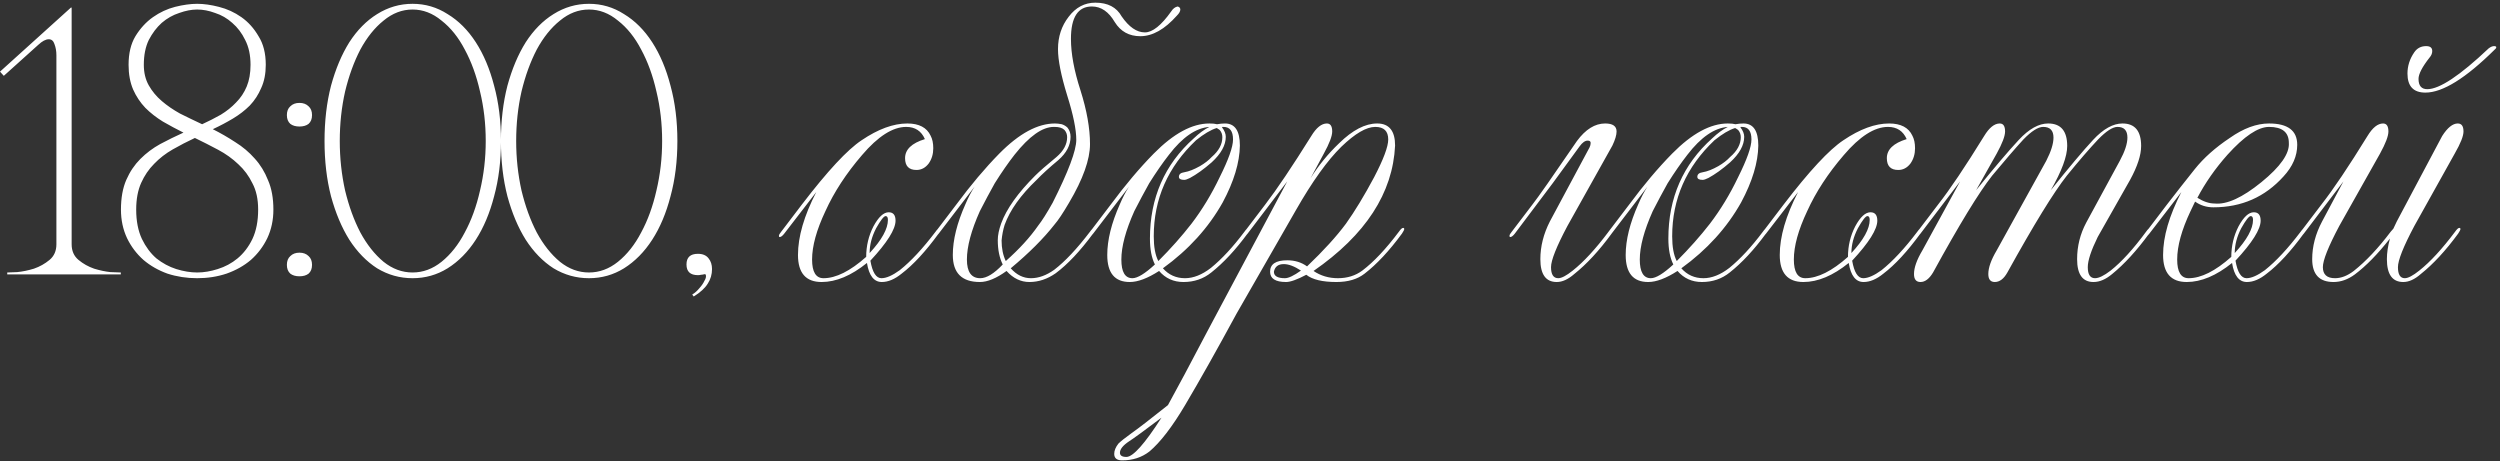 <?xml version="1.0" encoding="UTF-8"?> <svg xmlns="http://www.w3.org/2000/svg" width="656" height="121" viewBox="0 0 656 121" fill="none"><rect x="0" y="0" width="656" height="121" fill="#333333" stroke="none"/><path d="M18.8 2V64.1C18.8 65.833 19.4 67.2 20.6 68.2C21.8 69.2 23.167 69.967 24.7 70.5C26.233 70.967 27.667 71.267 29 71.4C30.4 71.467 31.3 71.5 31.7 71.5V72H1.9V71.5C2.3 71.5 3.167 71.467 4.5 71.4C5.9 71.267 7.367 70.967 8.9 70.5C10.433 69.967 11.8 69.2 13 68.2C14.2 67.2 14.8 65.833 14.8 64.1V14.5C14.8 13.433 14.633 12.467 14.3 11.6C14.033 10.733 13.533 10.3 12.8 10.3C12 10.3 11.067 10.8 10 11.8L1 19.9L0 18.8L18.6 2H18.8ZM51.738 1C53.472 1 55.372 1.267 57.438 1.8C59.572 2.333 61.538 3.233 63.338 4.5C65.138 5.767 66.638 7.433 67.838 9.5C69.105 11.5 69.738 14 69.738 17C69.738 19.333 69.338 21.367 68.538 23.1C67.805 24.833 66.805 26.367 65.538 27.7C64.272 28.967 62.805 30.1 61.138 31.1C59.472 32.1 57.705 33.033 55.838 33.9C57.838 34.9 59.805 36.033 61.738 37.3C63.672 38.5 65.372 39.933 66.838 41.6C68.305 43.2 69.472 45.1 70.338 47.3C71.272 49.433 71.738 52 71.738 55C71.738 57.733 71.205 60.233 70.138 62.5C69.072 64.7 67.638 66.6 65.838 68.2C64.038 69.733 61.905 70.933 59.438 71.8C57.038 72.6 54.472 73 51.738 73C49.005 73 46.405 72.6 43.938 71.8C41.538 70.933 39.438 69.733 37.638 68.2C35.838 66.6 34.405 64.7 33.338 62.5C32.272 60.233 31.738 57.733 31.738 55C31.738 51.933 32.205 49.333 33.138 47.2C34.072 45.067 35.305 43.233 36.838 41.7C38.372 40.167 40.105 38.867 42.038 37.8C44.038 36.733 46.072 35.733 48.138 34.8C46.272 33.867 44.472 32.9 42.738 31.9C41.005 30.833 39.472 29.633 38.138 28.3C36.805 26.9 35.738 25.3 34.938 23.5C34.138 21.633 33.738 19.467 33.738 17C33.738 14 34.338 11.5 35.538 9.5C36.805 7.433 38.338 5.767 40.138 4.5C41.938 3.233 43.872 2.333 45.938 1.8C48.072 1.267 50.005 1 51.738 1ZM51.738 2.5C50.272 2.5 48.705 2.8 47.038 3.4C45.372 3.933 43.838 4.8 42.438 6C41.105 7.2 39.972 8.7 39.038 10.5C38.172 12.3 37.738 14.467 37.738 17C37.738 19.067 38.172 20.867 39.038 22.4C39.905 23.933 41.038 25.3 42.438 26.5C43.838 27.7 45.438 28.8 47.238 29.8C49.105 30.733 51.038 31.667 53.038 32.6C54.772 31.8 56.405 30.967 57.938 30.1C59.472 29.167 60.805 28.1 61.938 26.9C63.138 25.7 64.072 24.3 64.738 22.7C65.405 21.1 65.738 19.2 65.738 17C65.738 14.467 65.272 12.3 64.338 10.5C63.472 8.7 62.338 7.2 60.938 6C59.605 4.8 58.105 3.933 56.438 3.4C54.838 2.8 53.272 2.5 51.738 2.5ZM51.138 36.2C49.138 37.133 47.205 38.133 45.338 39.2C43.472 40.267 41.838 41.533 40.438 43C39.038 44.4 37.905 46.067 37.038 48C36.172 49.933 35.738 52.267 35.738 55C35.738 58 36.238 60.567 37.238 62.7C38.238 64.767 39.505 66.467 41.038 67.8C42.638 69.067 44.372 70 46.238 70.6C48.172 71.2 50.005 71.5 51.738 71.5C53.472 71.5 55.272 71.2 57.138 70.6C59.072 70 60.805 69.067 62.338 67.8C63.938 66.467 65.238 64.767 66.238 62.7C67.238 60.567 67.738 58 67.738 55C67.738 52.267 67.238 49.967 66.238 48.1C65.305 46.167 64.072 44.5 62.538 43.1C61.005 41.633 59.238 40.367 57.238 39.3C55.238 38.233 53.205 37.2 51.138 36.2ZM75.277 30.2C75.277 29.2 75.577 28.433 76.177 27.9C76.777 27.3 77.577 27 78.577 27C79.577 27 80.377 27.3 80.977 27.9C81.577 28.433 81.877 29.2 81.877 30.2C81.877 31.2 81.577 31.967 80.977 32.5C80.377 32.967 79.577 33.2 78.577 33.2C77.577 33.2 76.777 32.967 76.177 32.5C75.577 31.967 75.277 31.2 75.277 30.2ZM75.277 69.5C75.277 68.5 75.577 67.733 76.177 67.2C76.777 66.6 77.577 66.3 78.577 66.3C79.577 66.3 80.377 66.6 80.977 67.2C81.577 67.733 81.877 68.5 81.877 69.5C81.877 70.5 81.577 71.267 80.977 71.8C80.377 72.267 79.577 72.5 78.577 72.5C77.577 72.5 76.777 72.267 76.177 71.8C75.577 71.267 75.277 70.5 75.277 69.5ZM108.256 1C111.59 1 114.656 1.9 117.456 3.7C120.323 5.433 122.79 7.9 124.856 11.1C126.923 14.3 128.523 18.1 129.656 22.5C130.856 26.9 131.456 31.733 131.456 37C131.456 42.267 130.856 47.1 129.656 51.5C128.523 55.9 126.923 59.7 124.856 62.9C122.79 66.1 120.323 68.6 117.456 70.4C114.656 72.133 111.59 73 108.256 73C104.923 73 101.823 72.133 98.956 70.4C96.156 68.6 93.723 66.1 91.656 62.9C89.656 59.7 88.056 55.9 86.856 51.5C85.723 47.1 85.156 42.267 85.156 37C85.156 31.733 85.723 26.9 86.856 22.5C88.056 18.1 89.656 14.3 91.656 11.1C93.723 7.9 96.156 5.433 98.956 3.7C101.823 1.9 104.923 1 108.256 1ZM108.256 71.5C110.99 71.5 113.523 70.567 115.856 68.7C118.256 66.767 120.29 64.2 121.956 61C123.69 57.8 125.023 54.133 125.956 50C126.956 45.8 127.456 41.467 127.456 37C127.456 32.467 126.956 28.133 125.956 24C125.023 19.867 123.69 16.2 121.956 13C120.29 9.8 118.256 7.267 115.856 5.4C113.523 3.467 110.99 2.5 108.256 2.5C105.523 2.5 102.99 3.467 100.656 5.4C98.323 7.267 96.29 9.8 94.556 13C92.89 16.2 91.556 19.867 90.556 24C89.623 28.133 89.156 32.467 89.156 37C89.156 41.467 89.623 45.8 90.556 50C91.556 54.133 92.89 57.8 94.556 61C96.29 64.2 98.323 66.767 100.656 68.7C102.99 70.567 105.523 71.5 108.256 71.5ZM154.545 1C157.879 1 160.945 1.9 163.745 3.7C166.612 5.433 169.079 7.9 171.145 11.1C173.212 14.3 174.812 18.1 175.945 22.5C177.145 26.9 177.745 31.733 177.745 37C177.745 42.267 177.145 47.1 175.945 51.5C174.812 55.9 173.212 59.7 171.145 62.9C169.079 66.1 166.612 68.6 163.745 70.4C160.945 72.133 157.879 73 154.545 73C151.212 73 148.112 72.133 145.245 70.4C142.445 68.6 140.012 66.1 137.945 62.9C135.945 59.7 134.345 55.9 133.145 51.5C132.012 47.1 131.445 42.267 131.445 37C131.445 31.733 132.012 26.9 133.145 22.5C134.345 18.1 135.945 14.3 137.945 11.1C140.012 7.9 142.445 5.433 145.245 3.7C148.112 1.9 151.212 1 154.545 1ZM154.545 71.5C157.279 71.5 159.812 70.567 162.145 68.7C164.545 66.767 166.579 64.2 168.245 61C169.979 57.8 171.312 54.133 172.245 50C173.245 45.8 173.745 41.467 173.745 37C173.745 32.467 173.245 28.133 172.245 24C171.312 19.867 169.979 16.2 168.245 13C166.579 9.8 164.545 7.267 162.145 5.4C159.812 3.467 157.279 2.5 154.545 2.5C151.812 2.5 149.279 3.467 146.945 5.4C144.612 7.267 142.579 9.8 140.845 13C139.179 16.2 137.845 19.867 136.845 24C135.912 28.133 135.445 32.467 135.445 37C135.445 41.467 135.912 45.8 136.845 50C137.845 54.133 139.179 57.8 140.845 61C142.579 64.2 144.612 66.767 146.945 68.7C149.279 70.567 151.812 71.5 154.545 71.5ZM180.134 69.4C180.134 67.533 181.134 66.6 183.134 66.6C184.401 66.6 185.334 67 185.934 67.8C186.534 68.533 186.834 69.467 186.834 70.6C186.834 72 186.468 73.267 185.734 74.4C185.001 75.6 183.768 76.733 182.034 77.8L181.634 77.3C182.368 76.833 183.001 76.267 183.534 75.6C184.134 74.933 184.568 74.3 184.834 73.7C185.168 73.167 185.301 72.7 185.234 72.3C185.234 71.967 185.034 71.867 184.634 72C184.368 72.067 184.134 72.1 183.934 72.1C183.734 72.167 183.468 72.2 183.134 72.2C181.134 72.2 180.134 71.267 180.134 69.4ZM232.39 56.7C231.923 56.7 231.09 57.767 229.89 59.9C228.757 62.1 228.19 64.267 228.19 66.4C231.39 62.933 232.99 60.033 232.99 57.7C232.99 57.033 232.79 56.7 232.39 56.7ZM226.19 40.7C222.057 45.5 218.857 50.4 216.59 55.4C214.257 60.333 213.09 64.567 213.09 68.1C213.09 71.367 214.09 73 216.09 73C219.357 73 223.09 71.133 227.29 67.4C227.29 64.533 227.923 61.867 229.19 59.4C230.523 56.933 231.857 55.7 233.19 55.7C234.39 55.7 234.99 56.433 234.99 57.9C234.99 60.167 232.79 63.667 228.39 68.4C228.923 71.467 229.89 73 231.29 73C232.557 73 234.157 72.3 236.09 70.9C239.023 68.567 242.157 65.2 245.49 60.8C245.957 60.133 246.323 59.8 246.59 59.8C246.79 59.8 246.89 59.9 246.89 60.1C246.89 60.3 246.69 60.7 246.29 61.3C242.89 65.967 239.657 69.467 236.59 71.8C234.79 73.267 233.057 74 231.39 74C229.323 74 228.023 72.333 227.49 69C223.357 72.333 219.39 74 215.59 74C211.457 74 209.39 71.633 209.39 66.9C209.39 62.1 210.99 56.6 214.19 50.4L205.79 61.3C205.323 61.9 204.923 62.2 204.59 62.2C204.457 62.2 204.39 62.1 204.39 61.9C204.39 61.633 204.59 61.267 204.99 60.8L210.39 53.7C217.123 44.9 222.357 39.267 226.09 36.8C230.423 33.867 234.423 32.4 238.09 32.4C241.157 32.4 243.19 33.467 244.19 35.6C244.657 36.467 244.89 37.567 244.89 38.9C244.89 40.433 244.49 41.767 243.69 42.9C242.823 44.033 241.757 44.6 240.49 44.6C238.49 44.6 237.49 43.567 237.49 41.5C237.49 39.233 239.223 37.567 242.69 36.5C241.757 34.367 240.123 33.3 237.79 33.3C234.257 33.3 230.39 35.767 226.19 40.7ZM261.817 63C261.817 61.733 262.117 60.267 262.717 58.6C264.117 54.8 267.084 50.633 271.617 46.1C272.751 44.967 274.617 43.333 277.217 41.2C279.084 39.6 280.017 37.867 280.017 36C280.017 35.267 279.784 34.633 279.317 34.1C278.784 33.567 277.917 33.3 276.717 33.3H276.517C273.517 33.3 270.084 35.733 266.217 40.6C264.551 42.733 262.817 45.233 261.017 48.1C259.751 50.367 258.451 52.8 257.117 55.4C254.851 60.467 253.717 64.7 253.717 68.1C253.717 71.367 254.884 73 257.217 73C258.884 73 260.851 71.8 263.117 69.4C262.251 67.667 261.817 65.533 261.817 63ZM250.017 66.9C250.017 62.967 251.117 58.533 253.317 53.6C254.051 51.867 254.851 50.333 255.717 49L246.317 61.3C245.851 61.9 245.451 62.2 245.117 62.2C244.984 62.2 244.917 62.1 244.917 61.9C244.917 61.633 245.117 61.267 245.517 60.8L250.917 53.7C254.717 48.567 258.484 44.1 262.217 40.3C267.417 35.033 272.284 32.4 276.817 32.4C277.351 32.4 277.951 32.467 278.617 32.6C279.217 32.8 279.717 33.1 280.117 33.5C280.651 34.167 280.917 34.967 280.917 35.9C280.917 38.1 279.851 40.133 277.717 42C275.317 44 273.417 45.733 272.017 47.2C267.817 51.2 265.017 55.133 263.617 59C263.217 60.267 262.951 61.633 262.817 63.1C262.817 65.167 263.184 66.967 263.917 68.5C267.451 65.367 270.284 62.267 272.417 59.2C273.417 57.933 274.684 55.933 276.217 53.2C280.351 45 282.417 39.5 282.417 36.7C282.417 33.967 281.617 30.067 280.017 25C278.417 19.8 277.617 15.767 277.617 12.9C277.617 9.633 278.551 6.8 280.417 4.4C282.284 1.933 284.617 0.7 287.417 0.7C290.684 0.7 292.984 1.9 294.317 4.3C296.251 7.1 298.284 8.5 300.417 8.5C302.417 8.5 304.717 6.667 307.317 3C307.784 2.267 308.351 1.833 309.017 1.7C309.484 1.833 309.717 2.1 309.717 2.5C309.717 2.967 309.417 3.5 308.817 4.1C305.617 7.7 302.417 9.5 299.217 9.5C296.284 9.5 294.051 8.267 292.517 5.8C290.917 3.067 288.917 1.7 286.517 1.7C282.851 1.7 281.017 4.533 281.017 10.2C281.017 14.067 281.851 18.567 283.517 23.7C285.184 28.967 286.017 33.667 286.017 37.8C286.017 41.867 284.184 47 280.517 53.2C278.917 55.933 277.651 57.833 276.717 58.9C273.851 62.567 270.017 66.4 265.217 70.4C266.751 72.133 268.517 73 270.517 73C272.517 73 274.551 72.267 276.617 70.8C279.484 68.6 282.617 65.267 286.017 60.8C286.484 60.133 286.851 59.8 287.117 59.8C287.317 59.8 287.417 59.9 287.417 60.1C287.417 60.3 287.217 60.7 286.817 61.3C283.417 65.9 280.151 69.367 277.017 71.7C274.817 73.233 272.517 74 270.117 74C267.851 74 265.851 73.033 264.117 71.1C261.451 73.033 259.117 74 257.117 74C252.384 74 250.017 71.633 250.017 66.9ZM321.445 32.4C324.045 32.4 325.345 34.333 325.345 38.2C325.278 42.667 323.778 47.633 320.845 53.1C317.111 59.767 311.878 65.533 305.145 70.4C306.678 72.133 308.611 73 310.945 73C313.145 73 315.411 72.1 317.745 70.3C320.611 67.967 323.545 64.8 326.545 60.8C327.011 60.133 327.378 59.8 327.645 59.8C327.845 59.8 327.945 59.9 327.945 60.1C327.945 60.3 327.745 60.7 327.345 61.3C324.211 65.567 321.045 68.967 317.845 71.5C315.778 73.167 313.345 74 310.545 74C307.945 74 305.811 73.033 304.145 71.1C301.145 73.033 298.578 74 296.445 74C292.511 74 290.545 71.633 290.545 66.9C290.545 62.967 291.645 58.533 293.845 53.6C294.578 51.867 295.378 50.333 296.245 49L286.845 61.3C286.378 61.9 285.978 62.2 285.645 62.2C285.511 62.2 285.445 62.1 285.445 61.9C285.445 61.633 285.645 61.267 286.045 60.8L291.445 53.7C295.245 48.567 299.011 44.1 302.745 40.3C307.945 35.033 312.811 32.4 317.345 32.4C318.211 32.4 318.878 32.467 319.345 32.6C320.078 32.467 320.778 32.4 321.445 32.4ZM306.745 40.6C305.078 42.733 303.345 45.233 301.545 48.1C300.278 50.367 298.978 52.8 297.645 55.4C295.378 60.467 294.245 64.7 294.245 68.1C294.245 71.367 295.211 73 297.145 73C298.478 73 300.445 71.8 303.045 69.4C302.178 67.667 301.745 65.4 301.745 62.6C301.745 51.933 305.578 43.167 313.245 36.3C314.645 34.967 316.011 33.967 317.345 33.3C313.811 33.567 310.278 36 306.745 40.6ZM320.645 33.3L320.745 33.4H320.645C321.311 34.267 321.645 35.1 321.645 35.9C321.645 38.1 320.411 40.333 317.945 42.6C315.878 44.4 313.978 45.767 312.245 46.7C311.578 47.033 311.078 47.2 310.745 47.2C309.811 47.2 309.345 46.933 309.345 46.4C309.345 45.733 309.811 45.333 310.745 45.2C311.945 45 313.311 44.467 314.845 43.6C316.111 42.867 317.145 42.067 317.945 41.2C319.811 39.6 320.745 37.867 320.745 36C320.745 35.267 320.511 34.633 320.045 34.1C319.578 33.767 319.311 33.6 319.245 33.6C317.711 34.067 315.911 35.133 313.845 36.8C306.445 43.8 302.745 52.2 302.745 62C302.745 64.8 303.145 66.967 303.945 68.5C307.211 65.233 310.111 61.967 312.645 58.7C315.445 55.033 317.911 50.967 320.045 46.5C322.378 41.833 323.545 38.533 323.545 36.6C323.545 34.4 322.711 33.3 321.045 33.3H320.645ZM337.172 73C338.105 73 339.505 72.333 341.372 71C339.639 69.867 338.139 69.3 336.872 69.3C335.405 69.3 334.539 69.967 334.272 71.3C334.272 72.433 335.239 73 337.172 73ZM296.272 115.8C294.672 116.867 293.872 117.867 293.872 118.8C293.872 119.533 294.439 119.9 295.572 119.9C297.305 119.9 300.372 116.467 304.772 109.6C300.172 113.067 297.339 115.133 296.272 115.8ZM343.872 46.8C345.939 43.467 348.439 40.4 351.372 37.6C354.905 34.133 358.239 32.4 361.372 32.4C364.505 32.4 366.072 34.333 366.072 38.2C365.472 50.667 358.339 61.633 344.672 71.1C346.539 72.367 348.672 73 351.072 73C353.539 73 355.672 72.333 357.472 71C360.472 68.733 363.672 65.333 367.072 60.8C367.539 60.133 367.905 59.8 368.172 59.8C368.372 59.8 368.472 59.9 368.472 60.1C368.472 60.3 368.272 60.7 367.872 61.3C364.539 65.833 361.272 69.333 358.072 71.8C356.205 73.267 353.739 74 350.672 74C347.005 74 344.372 73.367 342.772 72.1C340.372 73.367 338.605 74 337.472 74C334.672 74 333.272 73.1 333.272 71.3C333.272 69.3 334.772 68.3 337.772 68.3C339.772 68.3 341.505 68.833 342.972 69.9C347.305 65.767 350.705 62.033 353.172 58.7C355.505 55.433 357.972 51.367 360.572 46.5C363.039 41.767 364.272 38.467 364.272 36.6C364.272 34.4 363.139 33.3 360.872 33.3C358.539 33.3 355.572 35.033 351.972 38.5C348.305 42.1 344.339 47.633 340.072 55.1L324.472 82.3C319.339 91.767 314.839 99.767 310.972 106.3C307.572 112.033 304.439 116.1 301.572 118.5C299.572 120.033 297.205 120.8 294.472 120.8C293.072 120.8 292.372 120.233 292.372 119.1C292.372 118.233 292.739 117.333 293.472 116.4C294.072 115.8 295.205 114.9 296.872 113.7C298.672 112.433 301.872 109.967 306.472 106.3C308.939 101.833 312.339 95.467 316.672 87.2L337.772 47.6L327.372 61.3C326.905 61.9 326.505 62.2 326.172 62.2C326.039 62.2 325.972 62.1 325.972 61.9C325.972 61.633 326.172 61.267 326.572 60.8L331.972 53.7C335.039 49.7 339.072 43.7 344.072 35.7C345.405 33.5 346.772 32.4 348.172 32.4C349.105 32.4 349.572 33.1 349.572 34.5C349.572 35.7 348.839 37.633 347.372 40.3L343.872 46.8ZM417.089 38.7C417.289 38.3 417.389 37.9 417.389 37.5C417.389 37.1 417.122 36.9 416.589 36.9C415.922 36.9 415.222 37.4 414.489 38.4L407.489 48L397.489 61.3C397.022 61.9 396.622 62.2 396.289 62.2C396.156 62.2 396.089 62.1 396.089 61.9C396.089 61.633 396.289 61.267 396.689 60.8L402.089 53.7C403.556 51.833 407.456 46.267 413.789 37C416.056 33.933 418.522 32.4 421.189 32.4C423.189 32.4 424.189 33.1 424.189 34.5C424.189 35.433 423.822 36.667 423.089 38.2L411.289 59.3C408.422 64.7 406.989 68.3 406.989 70.1C406.989 72.033 407.622 73 408.889 73C409.756 73 411.022 72.333 412.689 71C415.556 68.733 418.689 65.333 422.089 60.8C422.556 60.133 422.922 59.8 423.189 59.8C423.322 59.8 423.389 59.9 423.389 60.1C423.389 60.3 423.222 60.7 422.889 61.3C419.622 65.767 416.356 69.3 413.089 71.9C411.489 73.3 409.956 74 408.489 74C405.622 74 404.189 72 404.189 68C404.189 64.667 405.022 61.367 406.689 58.1L417.089 38.7ZM457.48 32.4C460.08 32.4 461.38 34.333 461.38 38.2C461.313 42.667 459.813 47.633 456.88 53.1C453.146 59.767 447.913 65.533 441.18 70.4C442.713 72.133 444.646 73 446.98 73C449.18 73 451.446 72.1 453.78 70.3C456.646 67.967 459.58 64.8 462.58 60.8C463.046 60.133 463.413 59.8 463.68 59.8C463.88 59.8 463.98 59.9 463.98 60.1C463.98 60.3 463.78 60.7 463.38 61.3C460.246 65.567 457.08 68.967 453.88 71.5C451.813 73.167 449.38 74 446.58 74C443.98 74 441.846 73.033 440.18 71.1C437.18 73.033 434.613 74 432.48 74C428.546 74 426.58 71.633 426.58 66.9C426.58 62.967 427.68 58.533 429.88 53.6C430.613 51.867 431.413 50.333 432.28 49L422.88 61.3C422.413 61.9 422.013 62.2 421.68 62.2C421.546 62.2 421.48 62.1 421.48 61.9C421.48 61.633 421.68 61.267 422.08 60.8L427.48 53.7C431.28 48.567 435.046 44.1 438.78 40.3C443.98 35.033 448.846 32.4 453.38 32.4C454.246 32.4 454.913 32.467 455.38 32.6C456.113 32.467 456.813 32.4 457.48 32.4ZM442.78 40.6C441.113 42.733 439.38 45.233 437.58 48.1C436.313 50.367 435.013 52.8 433.68 55.4C431.413 60.467 430.28 64.7 430.28 68.1C430.28 71.367 431.246 73 433.18 73C434.513 73 436.48 71.8 439.08 69.4C438.213 67.667 437.78 65.4 437.78 62.6C437.78 51.933 441.613 43.167 449.28 36.3C450.68 34.967 452.046 33.967 453.38 33.3C449.846 33.567 446.313 36 442.78 40.6ZM456.68 33.3L456.78 33.4H456.68C457.346 34.267 457.68 35.1 457.68 35.9C457.68 38.1 456.446 40.333 453.98 42.6C451.913 44.4 450.013 45.767 448.28 46.7C447.613 47.033 447.113 47.2 446.78 47.2C445.846 47.2 445.38 46.933 445.38 46.4C445.38 45.733 445.846 45.333 446.78 45.2C447.98 45 449.346 44.467 450.88 43.6C452.146 42.867 453.18 42.067 453.98 41.2C455.846 39.6 456.78 37.867 456.78 36C456.78 35.267 456.546 34.633 456.08 34.1C455.613 33.767 455.346 33.6 455.28 33.6C453.746 34.067 451.946 35.133 449.88 36.8C442.48 43.8 438.78 52.2 438.78 62C438.78 64.8 439.18 66.967 439.98 68.5C443.246 65.233 446.146 61.967 448.68 58.7C451.48 55.033 453.946 50.967 456.08 46.5C458.413 41.833 459.58 38.533 459.58 36.6C459.58 34.4 458.746 33.3 457.08 33.3H456.68ZM490.007 56.7C489.54 56.7 488.707 57.767 487.507 59.9C486.374 62.1 485.807 64.267 485.807 66.4C489.007 62.933 490.607 60.033 490.607 57.7C490.607 57.033 490.407 56.7 490.007 56.7ZM483.807 40.7C479.674 45.5 476.474 50.4 474.207 55.4C471.874 60.333 470.707 64.567 470.707 68.1C470.707 71.367 471.707 73 473.707 73C476.974 73 480.707 71.133 484.907 67.4C484.907 64.533 485.54 61.867 486.807 59.4C488.14 56.933 489.474 55.7 490.807 55.7C492.007 55.7 492.607 56.433 492.607 57.9C492.607 60.167 490.407 63.667 486.007 68.4C486.54 71.467 487.507 73 488.907 73C490.174 73 491.774 72.3 493.707 70.9C496.64 68.567 499.774 65.2 503.107 60.8C503.574 60.133 503.94 59.8 504.207 59.8C504.407 59.8 504.507 59.9 504.507 60.1C504.507 60.3 504.307 60.7 503.907 61.3C500.507 65.967 497.274 69.467 494.207 71.8C492.407 73.267 490.674 74 489.007 74C486.94 74 485.64 72.333 485.107 69C480.974 72.333 477.007 74 473.207 74C469.074 74 467.007 71.633 467.007 66.9C467.007 62.1 468.607 56.6 471.807 50.4L463.407 61.3C462.94 61.9 462.54 62.2 462.207 62.2C462.074 62.2 462.007 62.1 462.007 61.9C462.007 61.633 462.207 61.267 462.607 60.8L468.007 53.7C474.74 44.9 479.974 39.267 483.707 36.8C488.04 33.867 492.04 32.4 495.707 32.4C498.774 32.4 500.807 33.467 501.807 35.6C502.274 36.467 502.507 37.567 502.507 38.9C502.507 40.433 502.107 41.767 501.307 42.9C500.44 44.033 499.374 44.6 498.107 44.6C496.107 44.6 495.107 43.567 495.107 41.5C495.107 39.233 496.84 37.567 500.307 36.5C499.374 34.367 497.74 33.3 495.407 33.3C491.874 33.3 488.007 35.767 483.807 40.7ZM536.934 42.2C538.201 39.733 538.834 37.7 538.834 36.1C538.834 34.233 537.934 33.3 536.134 33.3C534.801 33.3 533.068 34.4 530.934 36.6C528.734 39 526.001 42.167 522.734 46.1C519.268 50.5 514.101 58.967 507.234 71.5C506.234 73.167 505.134 74 503.934 74C502.801 74 502.234 73.3 502.234 71.9C502.234 70.233 502.968 68.167 504.434 65.7L514.334 47.6L503.934 61.3C503.468 61.9 503.068 62.2 502.734 62.2C502.601 62.2 502.534 62.1 502.534 61.9C502.534 61.633 502.734 61.267 503.134 60.8L508.534 53.7C511.668 49.7 515.701 43.7 520.634 35.7C521.968 33.5 523.334 32.4 524.734 32.4C525.668 32.4 526.134 33.1 526.134 34.5C526.134 35.7 525.401 37.633 523.934 40.3L518.534 49.9C523.268 44.033 527.001 39.633 529.734 36.7C532.401 33.833 534.968 32.4 537.434 32.4C540.768 32.4 542.434 34.367 542.434 38.3C542.434 41.033 541.001 44.9 538.134 49.9C542.934 43.9 546.634 39.5 549.234 36.7C551.901 33.833 554.468 32.4 556.934 32.4C560.201 32.4 561.834 34.367 561.834 38.3C561.834 40.7 560.868 43.667 558.934 47.2L550.434 62.2C548.701 65.733 547.834 68.367 547.834 70.1C547.834 72.033 548.468 73 549.734 73C550.734 73 552.101 72.333 553.834 71C556.701 68.733 559.801 65.333 563.134 60.8C563.601 60.133 563.968 59.8 564.234 59.8C564.434 59.8 564.534 59.9 564.534 60.1C564.534 60.3 564.334 60.7 563.934 61.3C560.668 65.767 557.434 69.3 554.234 71.9C552.568 73.3 550.934 74 549.334 74C546.468 74 545.034 72 545.034 68C545.034 64.6 545.834 61.4 547.434 58.4L556.234 42.2C557.568 39.733 558.234 37.7 558.234 36.1C558.234 34.233 557.368 33.3 555.634 33.3C554.368 33.3 552.668 34.4 550.534 36.6C548.268 39 545.534 42.167 542.334 46.1C538.868 50.5 533.668 58.967 526.734 71.5C525.801 73.167 524.701 74 523.434 74C522.301 74 521.734 73.3 521.734 71.9C521.734 70.233 522.468 68.167 523.934 65.7L536.934 42.2ZM590.593 56.7C590.126 56.7 589.293 57.767 588.093 59.9C586.96 62.1 586.393 64.267 586.393 66.4C589.593 62.933 591.193 60.033 591.193 57.7C591.193 57.033 590.993 56.7 590.593 56.7ZM581.093 53.4C584.293 53.733 588.393 51.867 593.393 47.8C598.393 43.733 600.793 40.3 600.593 37.5C600.593 34.7 598.86 33.3 595.393 33.3C592.526 33.3 588.893 35.733 584.493 40.6C581.293 44.2 578.66 47.967 576.593 51.9C578.193 52.9 579.693 53.4 581.093 53.4ZM574.793 55.4C572.46 60.333 571.293 64.567 571.293 68.1C571.293 71.367 572.293 73 574.293 73C577.56 73 581.293 71.133 585.493 67.4C585.493 64.533 586.126 61.867 587.393 59.4C588.726 56.933 590.06 55.7 591.393 55.7C592.593 55.7 593.193 56.433 593.193 57.9C593.193 60.167 590.993 63.667 586.593 68.4C587.126 71.467 588.093 73 589.493 73C590.76 73 592.36 72.3 594.293 70.9C597.226 68.567 600.36 65.2 603.693 60.8C604.16 60.133 604.526 59.8 604.793 59.8C604.993 59.8 605.093 59.9 605.093 60.1C605.093 60.3 604.893 60.7 604.493 61.3C601.093 65.967 597.86 69.467 594.793 71.8C592.993 73.267 591.26 74 589.593 74C587.526 74 586.226 72.333 585.693 69C581.56 72.333 577.593 74 573.793 74C569.66 74 567.593 71.633 567.593 66.9C567.593 62.1 569.193 56.6 572.393 50.4L563.993 61.3C563.526 61.9 563.126 62.2 562.793 62.2C562.66 62.2 562.593 62.1 562.593 61.9C562.593 61.633 562.793 61.267 563.193 60.8L568.593 53.7C571.06 50.5 573.493 47.4 575.893 44.4C578.226 41.467 581.293 38.733 585.093 36.2C588.693 33.667 592.126 32.4 595.393 32.4C600.326 32.4 602.793 34.267 602.793 38C602.793 40.933 601.593 43.7 599.193 46.3C594.326 51.7 588.193 54.4 580.793 54.4C578.993 54.4 577.393 53.9 575.993 52.9L574.793 55.4ZM617.92 72C616.12 73.333 614.254 74 612.32 74C608.587 74 606.72 72 606.72 68C606.72 64.667 607.587 61.367 609.32 58.1L614.92 47.6L604.52 61.3C604.054 61.9 603.654 62.2 603.32 62.2C603.187 62.2 603.12 62.1 603.12 61.9C603.12 61.633 603.32 61.267 603.72 60.8L609.12 53.7C612.254 49.7 616.287 43.7 621.22 35.7C622.554 33.5 623.92 32.4 625.32 32.4C626.254 32.4 626.72 33.1 626.72 34.5C626.72 35.7 625.987 37.633 624.52 40.3L613.82 59.3C610.954 64.7 609.52 68.3 609.52 70.1C609.52 72.033 610.587 73 612.72 73C614.32 73 615.954 72.367 617.62 71.1C620.82 68.567 624.054 65.133 627.32 60.8L628.02 60L628.92 58.1L640.82 35.7C642.22 33.5 643.587 32.4 644.92 32.4C645.92 32.4 646.42 33.1 646.42 34.5C646.42 35.7 645.654 37.633 644.12 40.3L633.52 59.3C630.654 64.7 629.22 68.3 629.22 70.1C629.22 72.033 629.82 73 631.02 73C631.887 73 633.154 72.333 634.82 71C637.687 68.733 640.82 65.333 644.22 60.8C644.687 60.133 645.054 59.8 645.32 59.8C645.52 59.8 645.62 59.9 645.62 60.1C645.62 60.3 645.42 60.7 645.02 61.3C641.754 65.767 638.487 69.3 635.22 71.9C633.62 73.3 632.087 74 630.62 74C627.754 74 626.32 72 626.32 68C626.32 66.333 626.587 64.533 627.12 62.6C623.92 66.667 620.854 69.8 617.92 72ZM631.72 19.3C631.72 17.3 632.32 15.433 633.52 13.7C634.254 12.633 635.287 12.1 636.62 12.1C637.687 12.1 638.22 12.533 638.22 13.4C638.22 14 637.987 14.567 637.52 15.1C635.587 17.567 634.62 19.433 634.62 20.7C634.62 22.5 635.387 23.4 636.92 23.4C640.12 23.4 645.487 19.833 653.02 12.7C653.554 12.3 654.02 12.1 654.42 12.1C654.82 12.1 655.02 12.2 655.02 12.4C655.02 12.6 654.887 12.8 654.62 13C647.02 20.533 640.954 24.3 636.42 24.3C633.287 24.3 631.72 22.633 631.72 19.3Z" fill="white"></path></svg> 